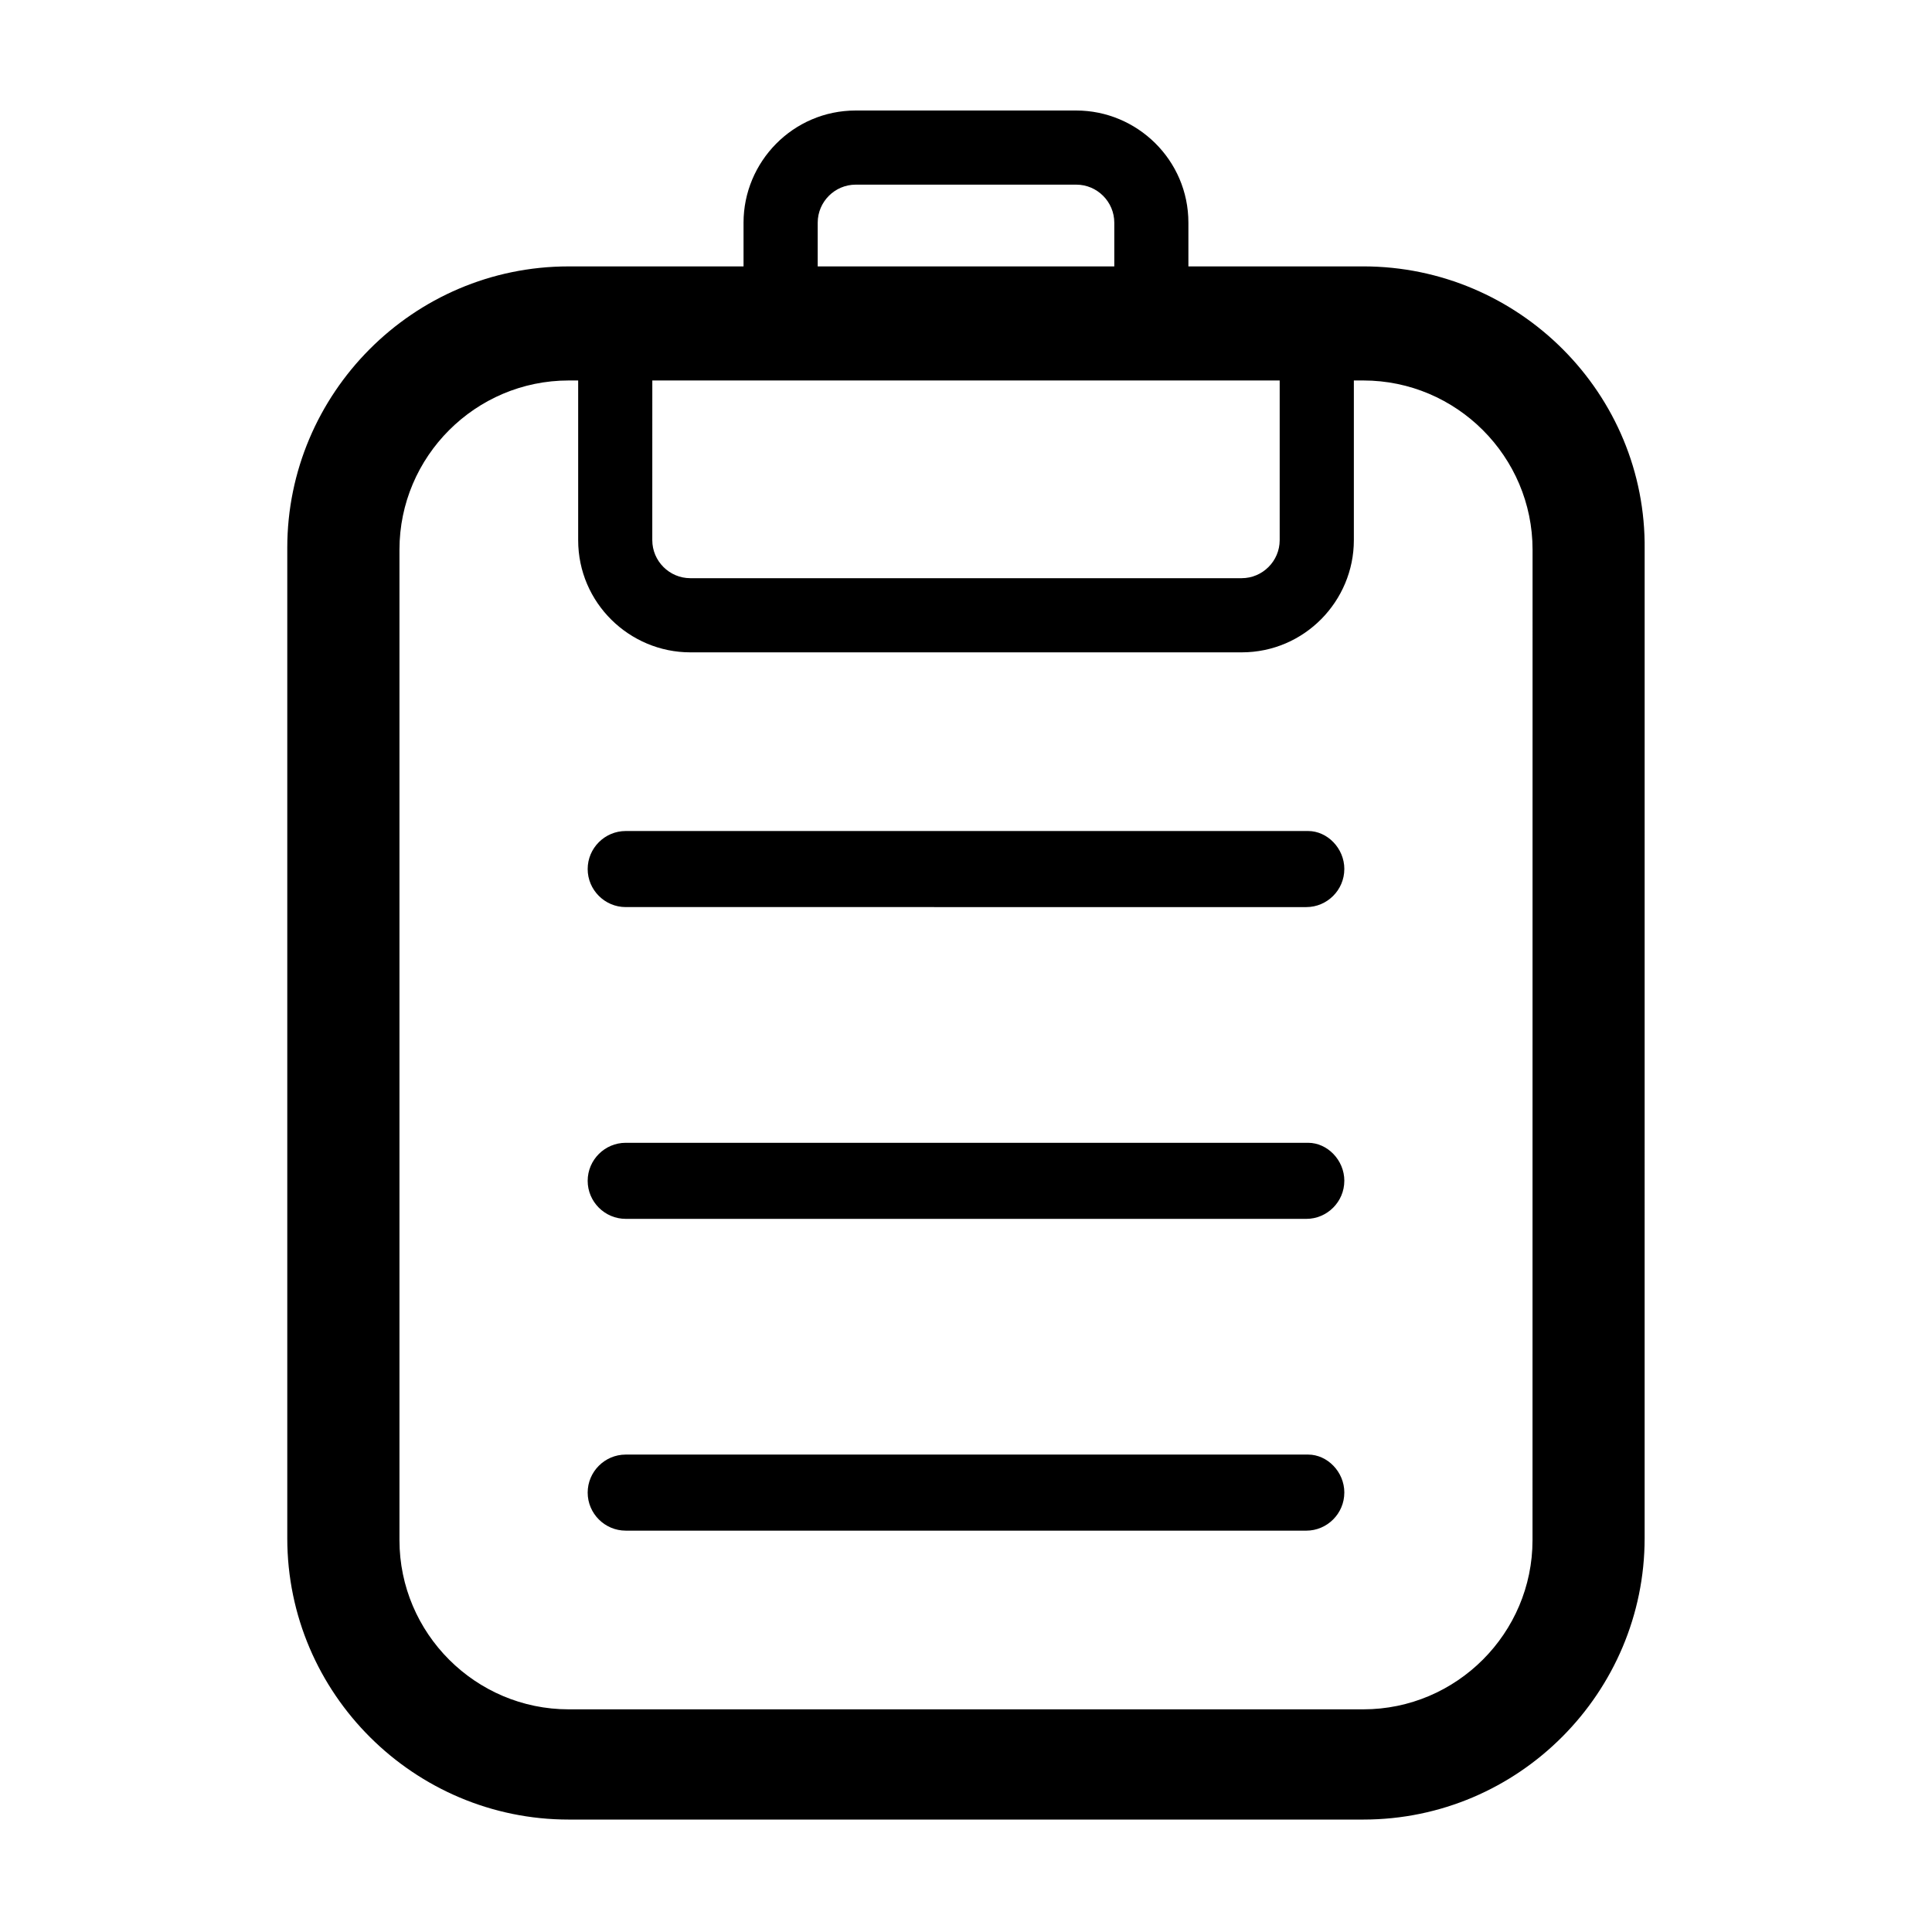 <?xml version="1.0" encoding="UTF-8"?>
<!-- Uploaded to: SVG Repo, www.svgrepo.com, Generator: SVG Repo Mixer Tools -->
<svg fill="#000000" width="800px" height="800px" version="1.1" viewBox="144 144 512 512" xmlns="http://www.w3.org/2000/svg">
 <path d="m505.29 214.6h-46.352v-11.586c0-16.625-13.602-29.727-29.727-29.727h-58.438c-16.625 0-29.727 13.602-29.727 29.727v11.586h-46.352c-41.312 0-74.562 33.754-74.562 74.562v262.48c0 41.312 33.754 74.562 74.562 74.562h210.59c41.312 0 74.562-33.754 74.562-74.562l0.004-261.98c0.504-41.312-33.254-75.066-74.566-75.066zm-188.42 30.227h166.26v42.32c0 5.543-4.535 10.078-10.078 10.078h-146.11c-5.543 0-10.078-4.535-10.078-10.078zm43.832-41.816c0-5.543 4.535-10.078 10.078-10.078h58.441c5.543 0 10.078 4.535 10.078 10.078v11.586l-78.598 0.004zm189.43 349.14c0 24.688-20.152 44.84-44.84 44.84h-210.59c-24.688 0-44.84-20.152-44.84-44.84v-262.48c0-24.688 20.152-44.84 44.84-44.84h2.519v42.32c0 16.625 13.602 29.727 29.727 29.727h146.11c16.625 0 29.727-13.602 29.727-29.727v-42.32h2.519c24.688 0 44.84 20.152 44.84 44.84zm-49.875-177.84c0 5.543-4.535 10.078-10.078 10.078l-180.36-0.004c-5.543 0-10.078-4.535-10.078-10.078s4.535-10.078 10.078-10.078h180.87c5.039 0.004 9.574 4.539 9.574 10.082zm0 82.625c0 5.543-4.535 10.078-10.078 10.078l-180.36-0.004c-5.543 0-10.078-4.535-10.078-10.078s4.535-10.078 10.078-10.078h180.87c5.039 0.004 9.574 4.539 9.574 10.082zm0 82.625c0 5.543-4.535 10.078-10.078 10.078l-180.36-0.004c-5.543 0-10.078-4.535-10.078-10.078s4.535-10.078 10.078-10.078h180.87c5.039 0.004 9.574 4.539 9.574 10.082z"/>
</svg>